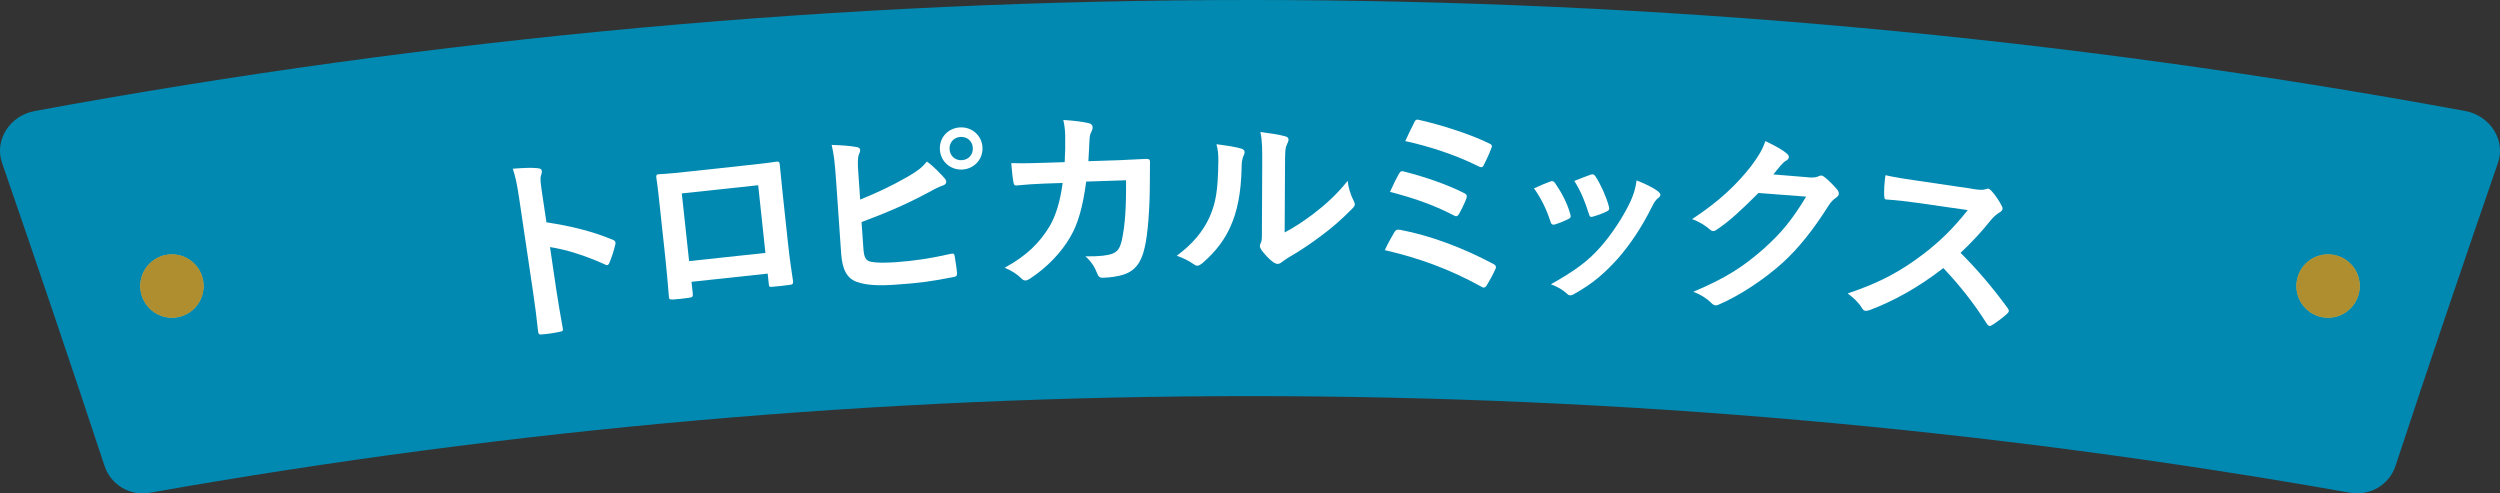 <?xml version="1.0" encoding="UTF-8"?>
<svg id="_レイヤー_2" data-name="レイヤー 2" xmlns="http://www.w3.org/2000/svg" viewBox="0 0 342 67.49">
  <rect x="0" y="0" width="342" height="67.49" fill="#333333" stroke="none"/>
  <defs>
    <style>
      .cls-1 {
        fill: #af8e2f;
      }

      .cls-2 {
        fill: #cdb65c;
      }

      .cls-3 {
        fill: #fff;
      }

      .cls-4 {
        fill: #0189b2;
      }
    </style>
  </defs>
  <g id="_レイヤー_1-2" data-name="レイヤー 1">
    <path class="cls-4" d="M321.52,67.41c-99.57-17.63-201.46-17.63-301.03,0-2.69.48-5.32-1.07-6.18-3.65C9.73,49.91,5.05,36.09.28,22.28c-1.08-3.11,1.04-6.47,4.51-7.1,109.88-20.24,222.54-20.24,332.42,0,3.47.64,5.58,4,4.51,7.1-4.77,13.8-9.45,27.62-14.02,41.47-.86,2.57-3.49,4.13-6.18,3.65Z"/>
    <g>
      <g>
        <circle class="cls-2" cx="23.52" cy="39.13" r="4.33"/>
        <path class="cls-2" d="M318.48,34.8c-2.4,0-4.33,1.94-4.33,4.33s1.94,4.33,4.33,4.33,4.33-1.94,4.33-4.33-1.94-4.33-4.33-4.33Z"/>
      </g>
      <g>
        <circle class="cls-1" cx="23.52" cy="39.13" r="4.33"/>
        <path class="cls-1" d="M318.48,34.8c-2.4,0-4.33,1.94-4.33,4.33s1.94,4.33,4.33,4.33,4.33-1.94,4.33-4.33-1.94-4.33-4.33-4.33Z"/>
      </g>
    </g>
    <g>
      <path class="cls-3" d="M74.75,30.41c3.41.53,6.15,1.19,9.03,2.37.32.12.48.28.4.65-.22.93-.52,1.82-.8,2.49-.08.2-.17.33-.3.35-.08.01-.19,0-.31-.09-2.69-1.21-5.27-2.03-7.53-2.38l.87,5.9c.26,1.74.54,3.3.88,5.22.07.32-.05.42-.42.47-.77.17-1.59.29-2.38.35-.37.06-.52,0-.57-.33-.21-1.99-.42-3.57-.67-5.28l-1.95-13.14c-.3-2-.51-2.87-.85-3.91,1.24-.1,2.59-.17,3.4-.07.39.02.54.17.57.38.02.16-.02.39-.12.65-.13.37-.04,1.04.18,2.54l.57,3.82Z"/>
      <path class="cls-3" d="M94.6,38.56l.17,1.58c.05.46-.05.52-.53.6-.67.1-1.45.18-2.12.23-.46.02-.6-.02-.61-.34-.12-1.4-.27-3.31-.49-5.35l-.71-6.58c-.16-1.45-.29-2.9-.53-4.45-.03-.27.07-.39.25-.41,1.43-.07,3.02-.24,4.81-.44l6.39-.69c1.75-.19,3.79-.41,5.04-.6.3-.03.39.09.41.5.14,1.32.27,2.77.44,4.35l.69,6.41c.25,2.34.47,3.64.68,5.09.04.38-.08.47-.46.51-.8.11-1.66.21-2.47.27-.32.03-.35-.02-.39-.39l-.15-1.42-10.41,1.12ZM103.71,25.34l-10.44,1.12,1,9.26,10.44-1.12-.99-9.26Z"/>
      <path class="cls-3" d="M117.66,27.31c2.32-.95,4.31-1.87,6.39-3.07,1.41-.8,2.05-1.28,2.75-2.14,1,.72,1.96,1.76,2.4,2.27.35.35.35.81-.17.99-.74.24-1.47.67-2.17,1.04-2.58,1.4-5.52,2.69-9,3.98l.25,3.58c.09,1.27.31,1.68,1.02,1.85.71.14,1.77.17,3.41.06,2.53-.18,4.78-.52,7.55-1.15.4-.08.46.02.51.34.13.75.29,1.77.32,2.33.02.35-.13.47-.53.52-3.02.59-4.57.81-7.96,1.04-2.4.17-4,.04-5.17-.37-1.39-.47-2.04-1.7-2.19-3.91l-.69-9.94c-.18-2.56-.3-3.58-.61-4.91,1.28.05,2.55.12,3.43.3.6.09.53.56.31.98-.18.45-.19,1.18-.1,2.44l.26,3.74ZM134.4,20.11c.11,1.62-1.09,2.97-2.71,3.08-1.62.11-3-1.06-3.11-2.68-.12-1.67,1.09-2.97,2.71-3.08,1.62-.11,3,1.06,3.11,2.68ZM129.9,20.43c.06.92.78,1.54,1.7,1.48.92-.06,1.54-.78,1.48-1.7-.06-.92-.78-1.54-1.7-1.48-.92.06-1.54.78-1.48,1.7Z"/>
      <path class="cls-3" d="M145.65,22.19c.07-1.33.09-2.19.07-3.65-.02-.7-.07-1.27-.26-2.13,1.43.09,2.66.24,3.53.45.35.1.47.31.48.55,0,.16-.04.35-.12.52-.23.41-.28.68-.31,1.28-.05.87-.06,1.52-.15,2.84l4.1-.13c1.24-.04,2.51-.14,3.75-.18.43-.01.57.06.58.36.01.35,0,1.43-.02,2.86,0,3.32-.26,7.09-.71,8.91-.47,2.1-1.35,3.26-3.07,3.75-.62.18-1.58.35-2.72.38-.32.01-.55-.17-.67-.52-.38-.99-.84-1.7-1.64-2.41,2,.02,3-.12,3.66-.36.72-.27,1.06-.71,1.34-1.93.42-2.07.59-4.37.55-8.12l-5.45.18c-.43,3.28-1.08,5.74-2.16,7.55-1.18,2.06-3.11,4.15-5.54,5.74-.21.14-.43.23-.61.24-.16,0-.35-.07-.52-.25-.56-.58-1.39-1.12-2.32-1.49,3.05-1.67,4.78-3.42,6.17-5.71.79-1.38,1.41-3.23,1.76-5.89l-2.43.08c-1.32.04-2.62.14-3.88.26-.27.04-.38-.12-.42-.45-.13-.64-.21-1.61-.3-2.61,1.7.05,2.92.01,4.48-.04l2.83-.09Z"/>
      <path class="cls-3" d="M169.83,20.34c.46.14.51.46.35.84-.3.59-.33,1.19-.33,1.83-.07,3.37-.6,5.94-1.5,7.93-.71,1.64-1.91,3.39-3.86,5.06-.27.21-.49.35-.7.35-.16,0-.32-.08-.51-.22-.67-.46-1.32-.79-2.29-1.15,2.11-1.58,3.55-3.22,4.51-5.35.77-1.83,1.12-3.31,1.17-7.63,0-1.03-.05-1.46-.26-2.27,1.54.2,2.78.39,3.42.61ZM175.76,31.79c1.33-.7,2.57-1.53,3.85-2.49,1.63-1.23,3.23-2.66,4.75-4.56.1.95.37,1.84.82,2.73.08.19.16.32.16.46,0,.19-.11.38-.41.67-1.36,1.37-2.6,2.47-4.01,3.52-1.41,1.07-2.93,2.12-4.82,3.21-.49.32-.54.38-.79.56-.16.13-.35.21-.54.21-.16,0-.35-.08-.57-.22-.59-.41-1.21-1.11-1.61-1.65-.16-.24-.24-.41-.24-.57,0-.13.03-.24.11-.4.19-.35.17-.67.17-2.05l.04-8.45c.01-2.35.02-3.46-.25-4.7,1.08.14,2.56.34,3.37.58.35.08.49.25.48.46,0,.16-.08.4-.22.67-.25.51-.25,1.05-.26,2.99l-.05,9.02Z"/>
      <path class="cls-3" d="M190.77,31.74c.14-.24.31-.39.77-.3,4.08.77,8.53,2.42,12.77,4.68.29.15.45.37.24.74-.35.77-.76,1.51-1.16,2.17-.14.21-.25.31-.42.31-.11,0-.24-.06-.37-.15-4.29-2.37-8.53-3.91-13.16-4.97.38-.82.96-1.88,1.33-2.49ZM191.42,23.72c.15-.29.31-.37.71-.24,2.84.73,5.9,1.78,8.13,2.92.42.2.47.4.32.8-.18.51-.68,1.54-.97,2.04-.14.24-.26.34-.39.34-.11,0-.21-.03-.35-.12-2.84-1.48-5.67-2.42-8.72-3.21.47-1.06.97-2.04,1.25-2.52ZM193.46,16.74c.23-.42.37-.42.74-.32,2.84.64,6.87,1.9,9.5,3.19.42.2.47.34.3.69-.21.64-.74,1.73-1.03,2.31-.15.32-.39.31-.65.17-3.1-1.55-6.65-2.73-10.08-3.48.35-.77,1-2.12,1.23-2.55Z"/>
      <path class="cls-3" d="M212.06,24.83c.31-.11.49-.07.69.24.86,1.25,1.63,2.68,2.04,4.14.04.19.09.3.08.41-.01.16-.12.24-.35.36-.67.33-1.14.52-1.78.72-.39.11-.54-.04-.65-.42-.51-1.6-1.25-3.14-2.24-4.51.95-.45,1.62-.7,2.2-.93ZM226.82,26.18c.2.18.33.32.32.48-.01.16-.1.29-.33.46-.43.32-.65.85-.9,1.32-1.34,2.67-2.91,5.02-4.55,6.89-1.93,2.14-3.51,3.47-5.9,4.82-.23.15-.45.27-.67.25-.13,0-.29-.07-.42-.22-.64-.58-1.24-.92-2.21-1.29,3.38-1.91,5.09-3.17,6.84-5.16,1.47-1.66,3.15-4.2,4.08-6.24.42-.97.62-1.55.81-2.81,1.11.43,2.29.99,2.93,1.5ZM217.59,23.9c.3-.11.49-.07.69.26.66.99,1.46,2.75,1.81,4.07.11.41.04.54-.32.71-.53.26-1.14.49-1.92.71-.3.09-.4-.05-.51-.44-.51-1.63-1.04-2.97-1.97-4.46,1.11-.44,1.75-.69,2.22-.85Z"/>
      <path class="cls-3" d="M247.45,24.27c.7.05,1.06-.02,1.38-.18.12-.07.23-.08.36-.07.13.01.26.08.41.21.63.5,1.19,1.08,1.67,1.64.22.24.3.47.28.65-.02.21-.18.39-.38.53-.41.26-.71.6-1.01,1.06-2.18,3.46-4.18,5.89-6.19,7.74-2.58,2.36-6.05,4.63-8.87,5.83-.17.09-.31.1-.44.09-.21-.02-.39-.15-.59-.36-.62-.61-1.41-1.1-2.42-1.5,4.43-1.87,6.73-3.34,9.66-5.91,2.37-2.14,3.8-3.84,5.77-7.1l-6.52-.5c-2.49,2.48-3.99,3.87-5.65,4.97-.21.17-.41.26-.59.24-.13-.01-.26-.08-.39-.2-.62-.55-1.56-1.14-2.46-1.43,3.79-2.48,6.12-4.76,8.06-7.22,1.04-1.41,1.54-2.2,1.97-3.46,1.47.7,2.45,1.26,2.99,1.75.17.15.24.32.22.48s-.11.31-.34.43c-.29.13-.5.41-.75.65-.34.43-.65.8-1.03,1.25l4.84.4Z"/>
      <path class="cls-3" d="M269.8,25.84c.96.14,1.45.19,1.88.03.12-.06.2-.08.31-.06.16.02.28.15.42.28.54.57,1.06,1.36,1.46,2.13.06.15.1.26.08.37-.02.16-.16.33-.43.48-.39.24-.8.59-1.16,1.03-1.37,1.71-2.63,3.05-4.16,4.49,2.29,2.27,4.36,4.71,6.45,7.56.11.15.17.3.16.41-.02.11-.09.23-.25.37-.6.54-1.31,1.09-2.06,1.55-.12.09-.24.13-.34.11-.13-.02-.23-.12-.34-.27-1.86-2.95-3.84-5.4-5.97-7.65-3.48,2.71-6.86,4.53-10.02,5.73-.26.07-.46.15-.65.12-.16-.02-.31-.13-.42-.31-.48-.81-1.18-1.46-1.99-2.07,4.48-1.5,7.24-3.03,10.41-5.43,2.22-1.72,3.97-3.4,6.01-5.97l-6.9-.99c-1.39-.2-2.79-.36-4.25-.46-.22,0-.27-.2-.28-.51-.05-.58.03-1.88.17-2.81,1.43.32,2.76.52,4.5.77l7.35,1.08Z"/>
    </g>
  </g>
</svg>